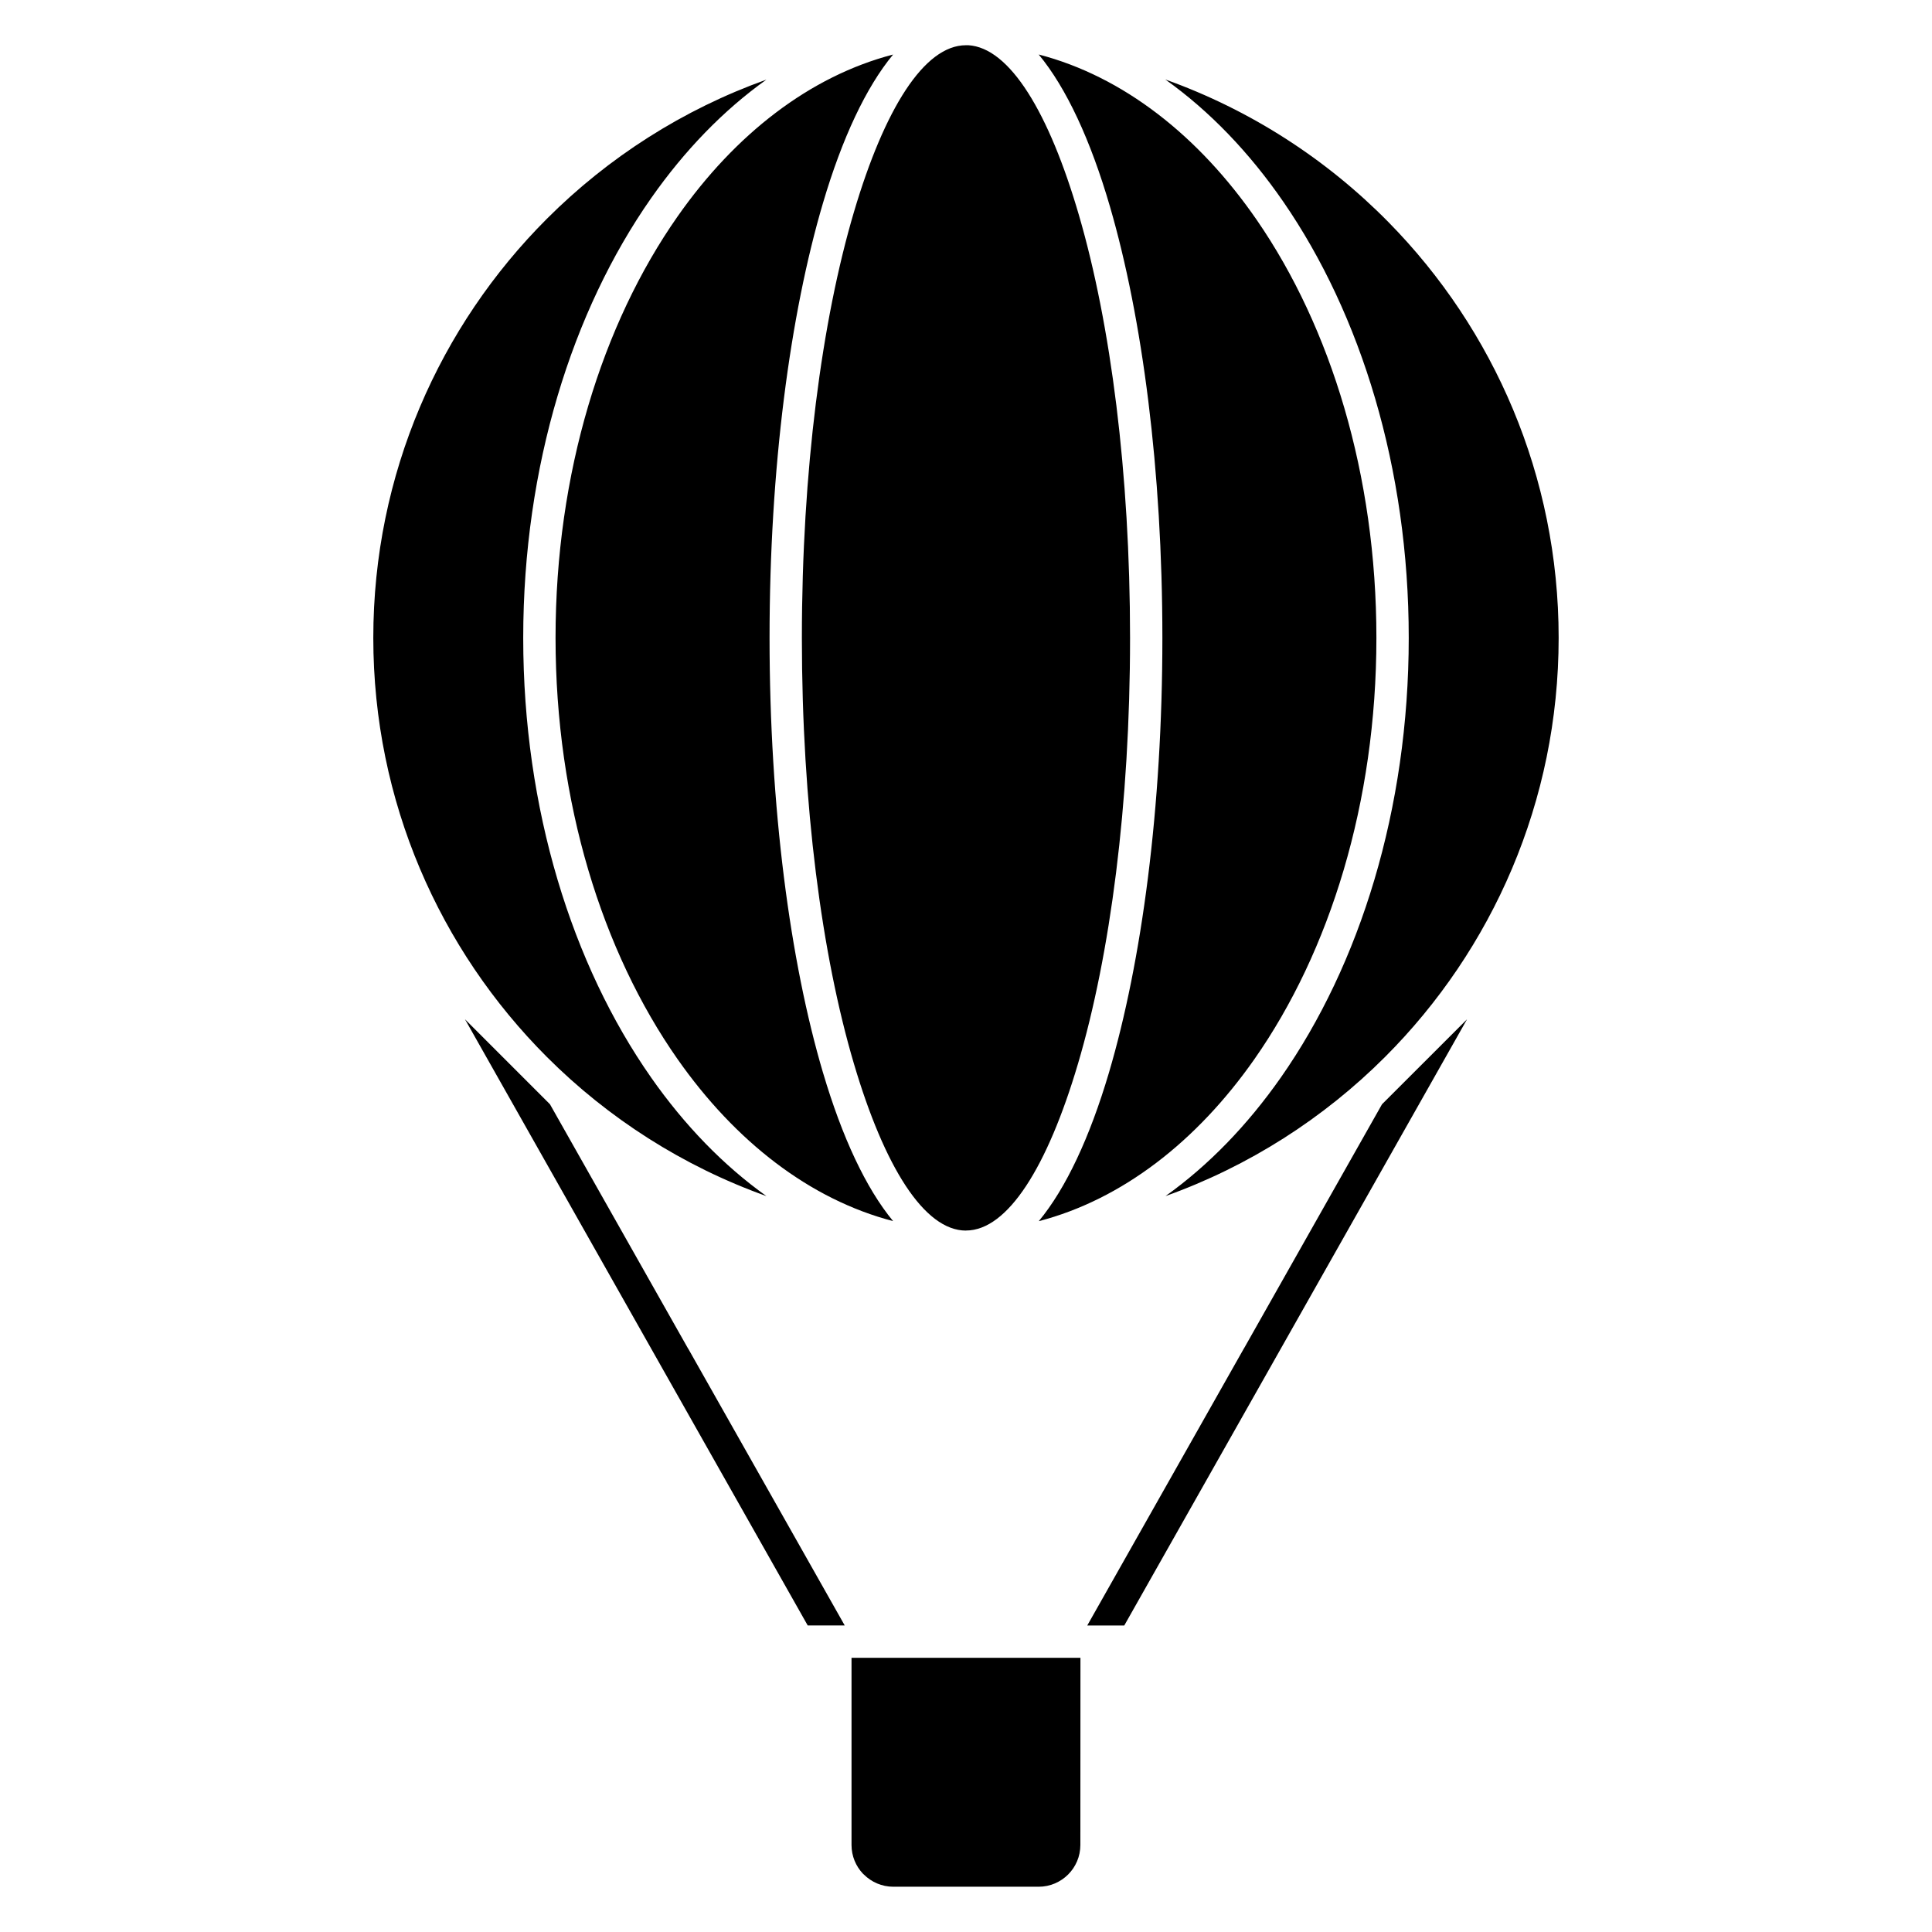 <?xml version="1.0" encoding="UTF-8"?>
<!-- Uploaded to: ICON Repo, www.iconrepo.com, Generator: ICON Repo Mixer Tools -->
<svg fill="#000000" width="800px" height="800px" version="1.1" viewBox="144 144 512 512" xmlns="http://www.w3.org/2000/svg">
 <path d="m430.33 583.34h-60.668v49.602c0 2.941 1.152 5.629 3.027 7.606l0.23 0.207c2.004 2.004 4.773 3.25 7.812 3.25h38.531c3.039 0 5.809-1.25 7.812-3.25v0.008-0.008c1.992-1.992 3.234-4.762 3.234-7.812zm79.918-146.7-36.492 64.547-0.148 0.238-41.473 73.344h9.809l39.09-69.125 0.133-0.238 51.609-91.277zm-183.87 64.797-36.633-64.797-22.52-22.52 51.738 91.508v0.004l39.086 69.125h9.809l-41.473-73.344zm-9.816-71.871c-20.945-29.887-33.902-71.102-33.902-116.53 0-45.426 12.961-86.637 33.902-116.53 8.871-12.656 19.176-23.301 30.547-31.406-22.102 7.898-41.914 20.613-58.176 36.875-28.422 28.418-46.004 67.684-46.004 111.06 0 43.371 17.586 82.645 46.004 111.07 16.262 16.262 36.078 28.969 58.176 36.871-11.375-8.113-21.676-18.75-30.547-31.406zm45.559-1.234c-8.758-29.578-14.18-70.359-14.18-115.3s5.422-85.711 14.18-115.3c5.051-17.082 11.363-30.582 18.562-39.281-22.051 5.731-41.832 21.09-57.133 42.934-19.969 28.504-32.324 67.973-32.324 111.64s12.359 83.148 32.324 111.64c15.305 21.844 35.086 37.211 57.133 42.941-7.199-8.703-13.504-22.207-18.562-39.289zm38.469-272.35m-0.598 314.12c11.07 0 21.605-16.891 29.68-44.18 8.531-28.801 13.805-68.719 13.805-112.89 0-43.676-5.152-83.18-13.512-111.89-7.957-27.359-18.379-44.523-29.379-45.16h-0.387l-0.207 0.004c-11.07 0-21.605 16.883-29.68 44.172-8.531 28.805-13.805 68.715-13.805 112.89 0 44.172 5.273 84.09 13.805 112.89 8.074 27.289 18.613 44.18 29.68 44.18zm19.301-2.481c22.051-5.734 41.836-21.09 57.145-42.941 19.969-28.5 32.324-67.973 32.324-111.64 0-43.176-12.074-82.242-31.645-110.66-15.422-22.391-35.469-38.129-57.852-43.941 7.352 8.875 13.777 22.75 18.891 40.324 8.586 29.508 13.887 69.863 13.887 114.27 0 44.938-5.422 85.719-14.18 115.3-5.062 17.082-11.371 30.586-18.574 39.289zm33.586-6.648c22.098-7.906 41.914-20.609 58.176-36.871 28.418-28.422 46.004-67.695 46.004-111.07 0-42.887-17.188-81.762-45.027-110.09-16.457-16.746-36.645-29.816-59.215-37.879 11.707 8.328 22.285 19.34 31.324 32.469 20.523 29.805 33.191 70.586 33.191 115.5 0 45.43-12.961 86.645-33.902 116.53-8.871 12.656-19.168 23.293-30.547 31.406z" fill-rule="evenodd"/>
</svg>